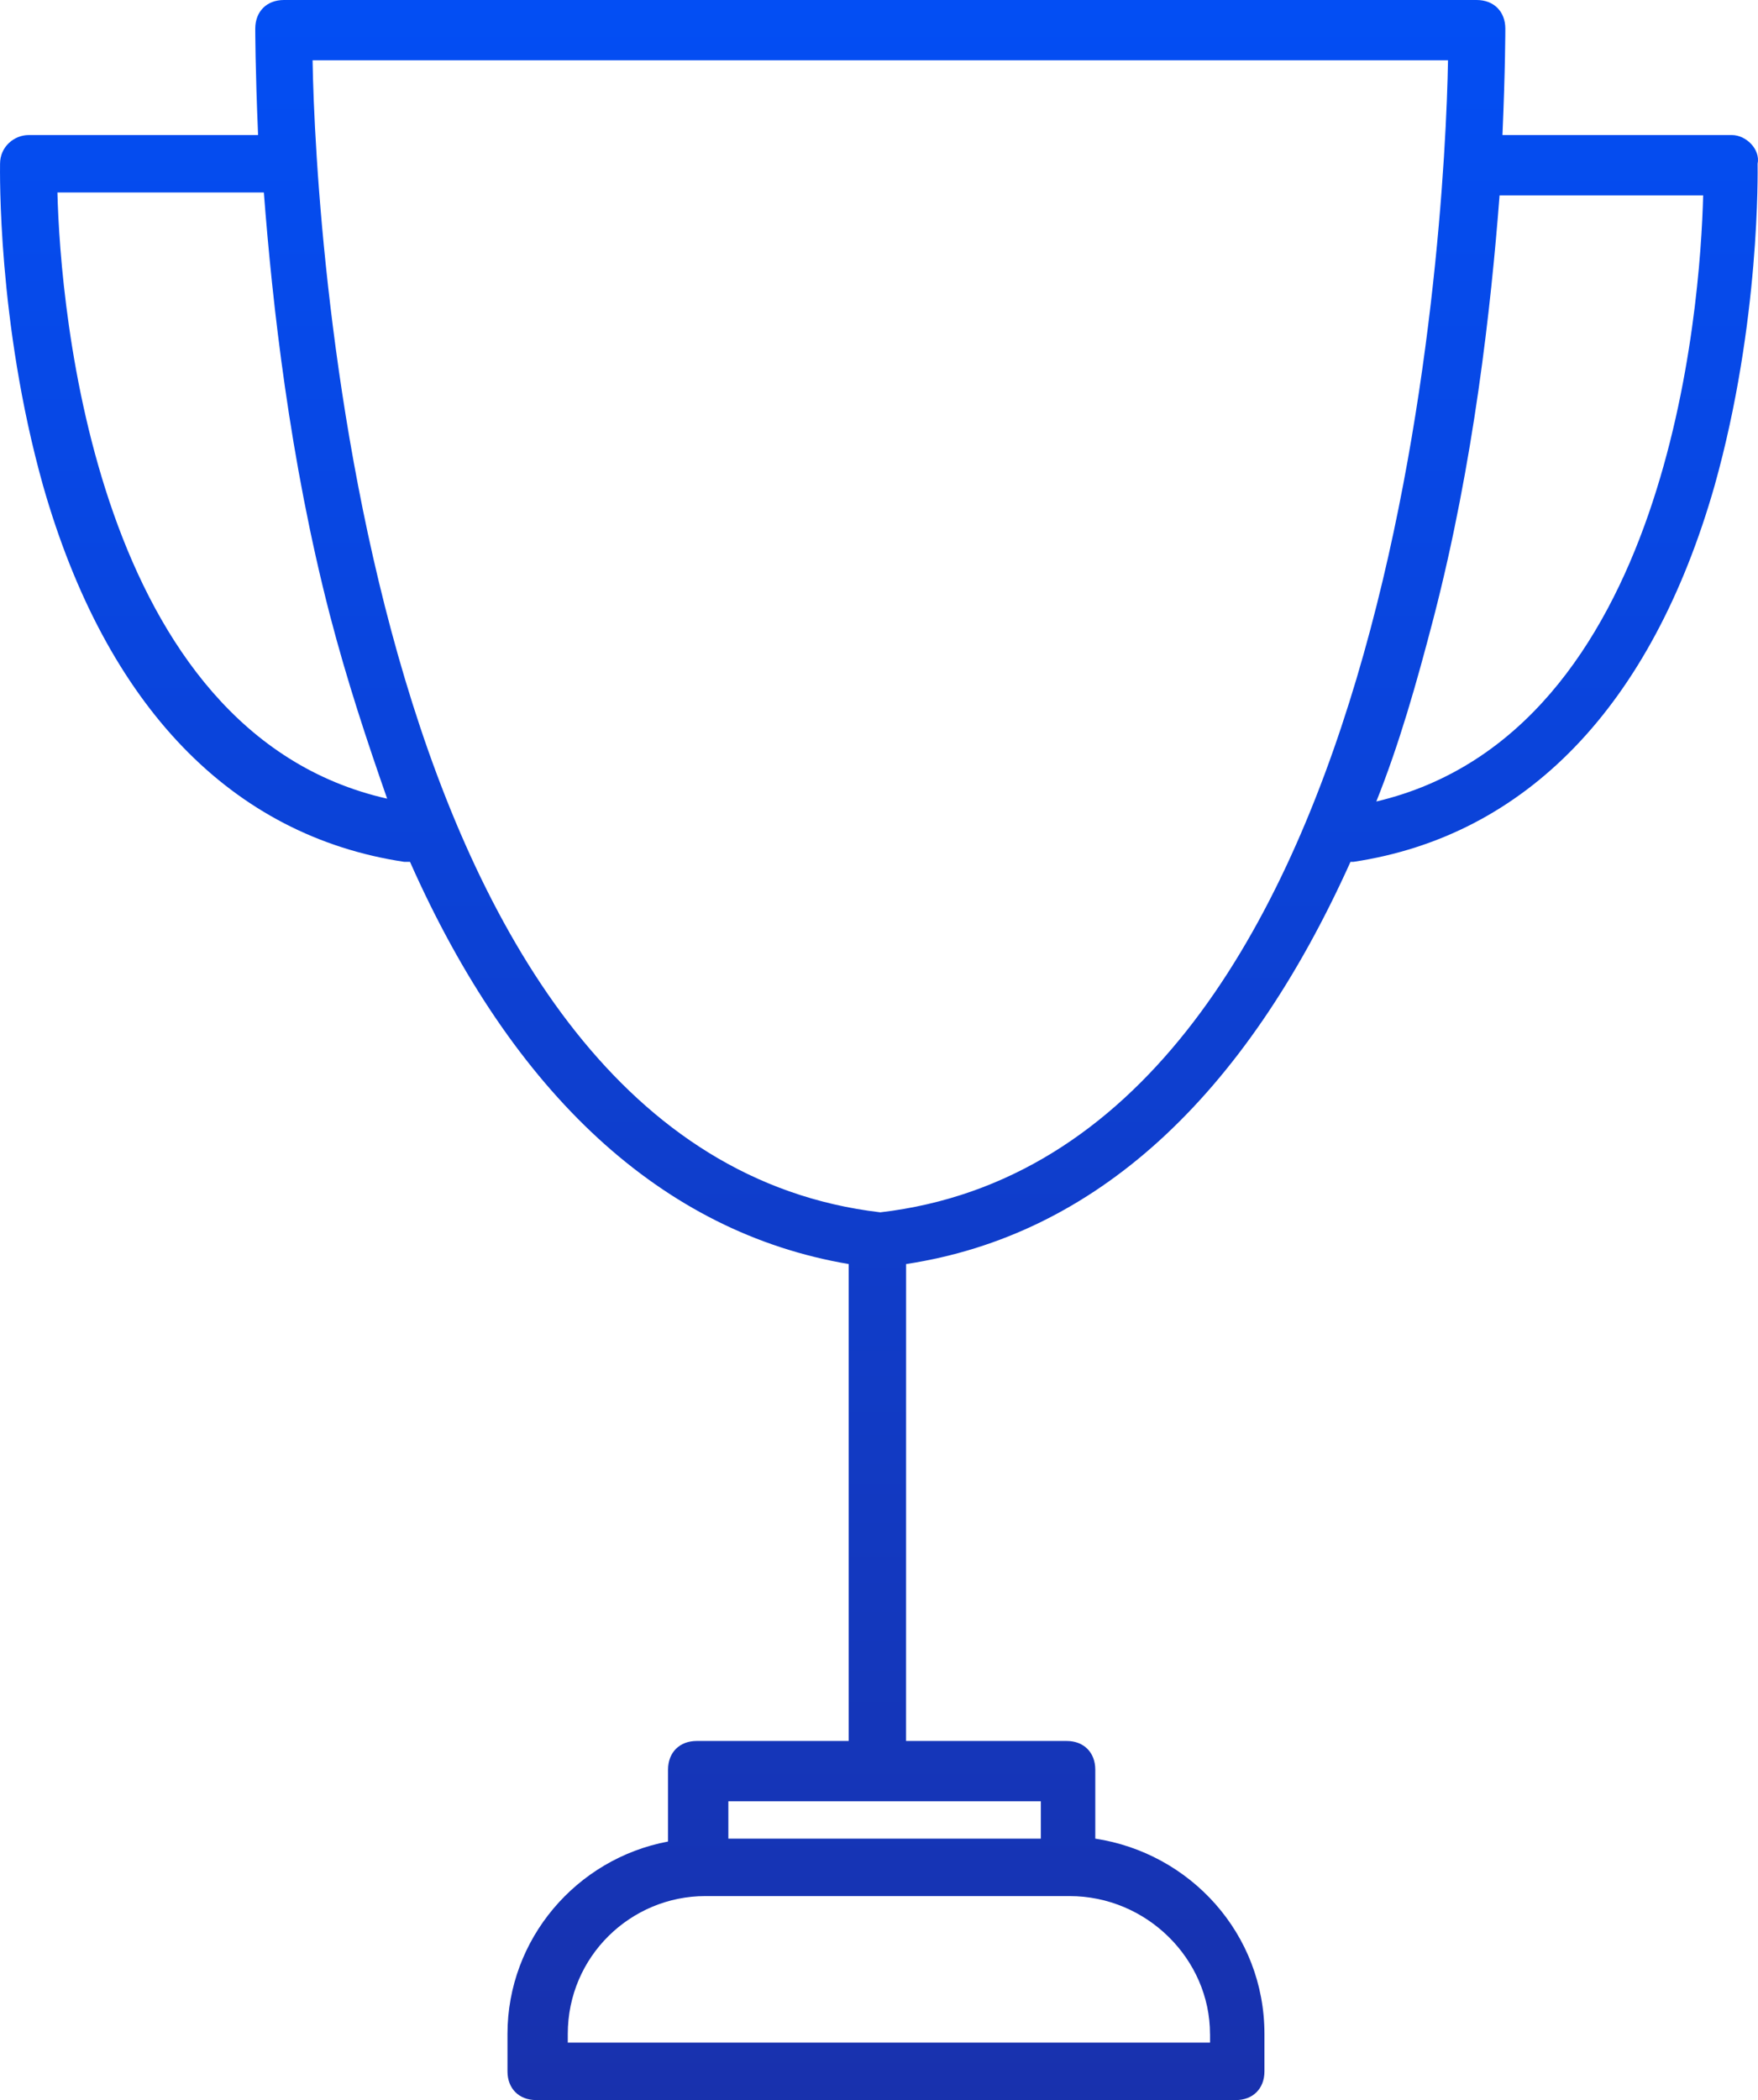 <svg width="36" height="43" viewBox="0 0 36 43" fill="none" xmlns="http://www.w3.org/2000/svg">
<path d="M35.464 2.765H30.767C30.826 1.412 30.826 0.588 30.826 0.588C30.826 0.236 30.591 0 30.238 0H30.18H30.121H5.814C5.462 0 5.227 0.235 5.227 0.588C5.227 0.588 5.227 1.412 5.285 2.765H0.588C0.294 2.765 0.001 3 0.001 3.353C0.001 3.471 -0.058 6.589 0.881 9.941C2.173 14.471 4.756 17.118 8.279 17.647H8.338H8.396C10.51 22.412 13.563 25.235 17.379 25.882V35.647H14.268C13.915 35.647 13.68 35.882 13.68 36.235V37.706C11.801 38.059 10.392 39.706 10.392 41.647V42.412C10.392 42.764 10.627 43 10.98 43H25.306C25.658 43 25.893 42.765 25.893 42.412V41.647C25.893 39.588 24.367 37.941 22.429 37.647V36.235C22.429 35.882 22.194 35.647 21.842 35.647H18.554L18.555 25.882C22.43 25.294 25.483 22.47 27.655 17.647H27.714C31.237 17.118 33.82 14.471 35.112 9.941C36.051 6.588 35.992 3.471 35.992 3.353C36.052 3.059 35.758 2.765 35.464 2.765L35.464 2.765ZM24.779 41.647V41.823H11.627V41.647C11.627 40.058 12.918 38.823 14.445 38.823H21.901C23.486 38.823 24.778 40.117 24.778 41.647H24.779ZM21.256 37.647H14.915V36.882H21.314V37.647H21.256ZM1.176 3.941H5.403C5.579 6.235 5.932 9.411 6.754 12.588C7.106 13.941 7.517 15.176 7.928 16.353C1.939 15 1.234 6.294 1.176 3.941ZM18.027 24.823C7.517 23.588 6.46 4.823 6.401 1.235H29.652C29.593 4.764 28.595 23.588 18.027 24.823ZM28.184 16.411C28.654 15.235 29.006 13.999 29.358 12.647C30.18 9.47 30.532 6.294 30.708 4H34.877C34.819 6.294 34.173 14.999 28.184 16.411Z" fill="url(#paint0_linear_637_280)"/>
<defs>
<linearGradient id="paint0_linear_637_280" x1="18" y1="0" x2="18" y2="43" gradientUnits="userSpaceOnUse">
<stop stop-color="#034EF4"/>
<stop offset="1" stop-color="#1831AD"/>
</linearGradient>
</defs>
</svg>
